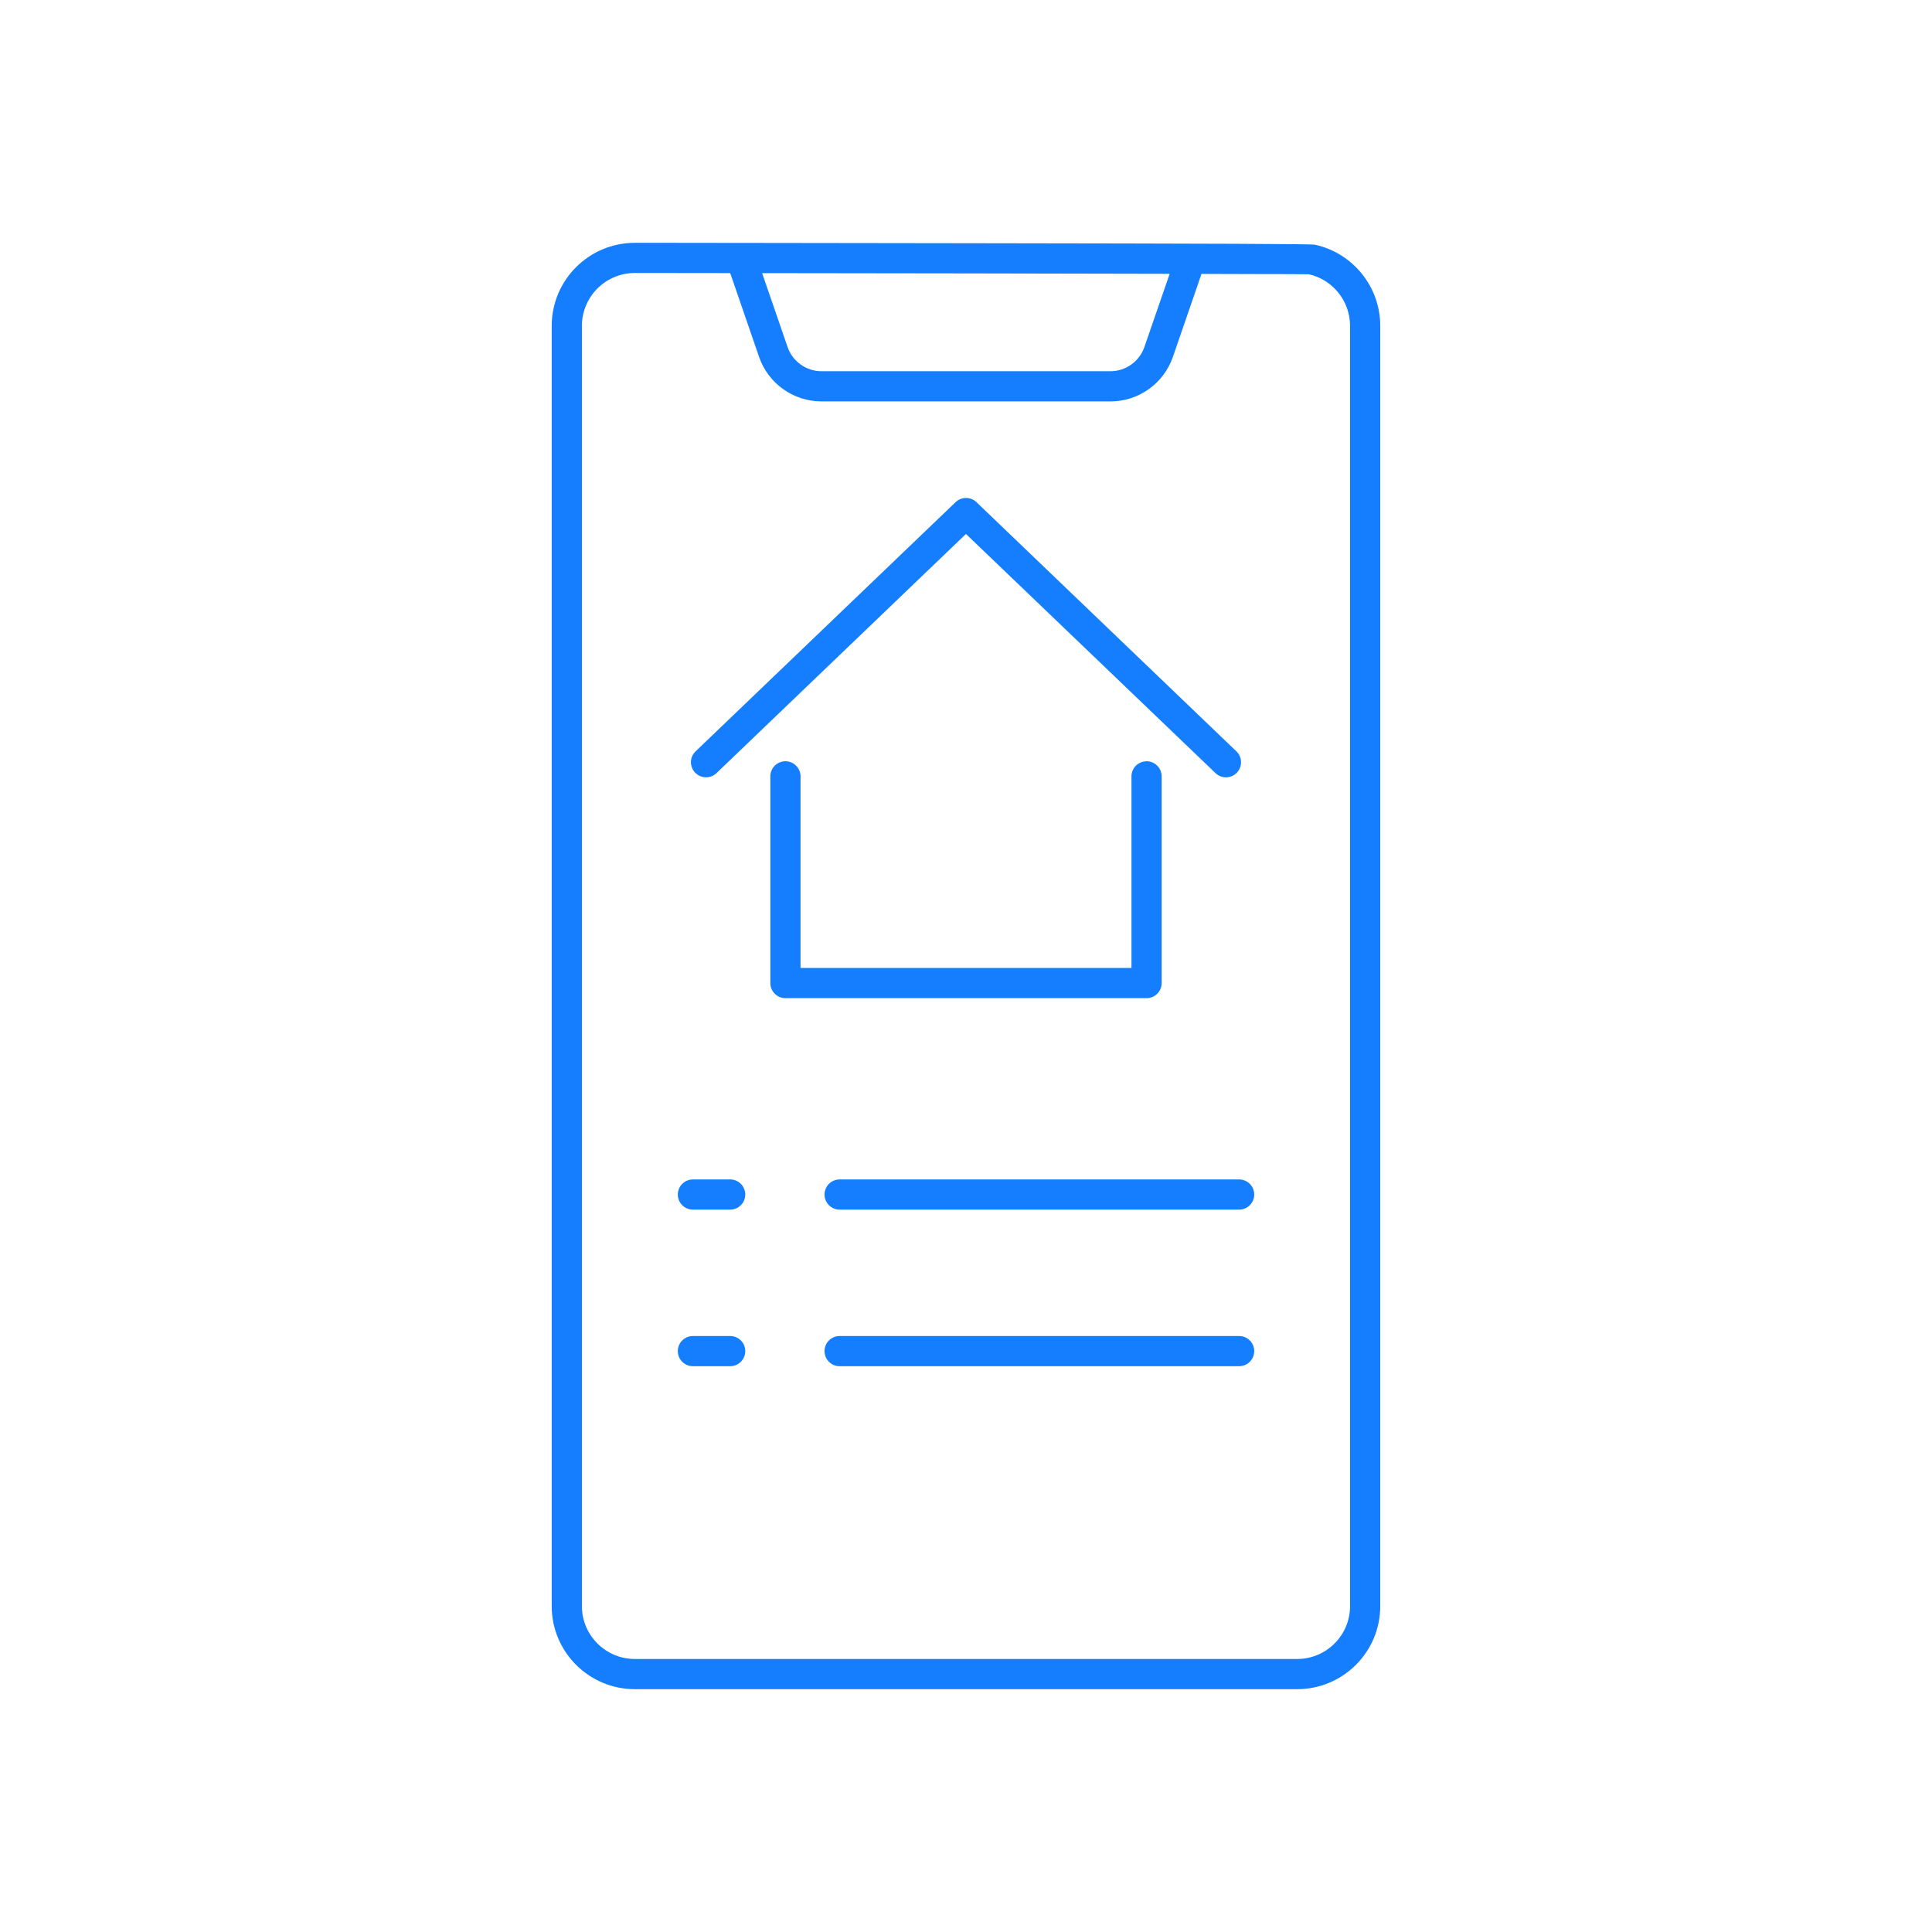 <?xml version="1.0" encoding="UTF-8"?>
<svg width="48px" height="48px" viewBox="0 0 48 48" version="1.1" xmlns="http://www.w3.org/2000/svg" xmlns:xlink="http://www.w3.org/1999/xlink">
    <title>icon/property-management/rental-app</title>
    <g id="icon/property-management/rental-app" stroke="none" fill="none">
        <rect id="bounds" x="0" y="0" width="48" height="48"></rect>
        <path d="M16.776,6.033 L16.905,6.034 L17.703,6.034 C17.775,6.034 17.848,6.035 17.923,6.035 L18.401,6.035 C20.372,6.037 22.343,6.04 24.183,6.043 C30.303,6.052 32.574,6.059 32.672,6.08 C33.612,6.287 34.292,7.123 34.292,8.097 L34.292,39.902 C34.292,41.043 33.368,41.967 32.227,41.967 L15.773,41.967 C14.632,41.967 13.707,41.043 13.707,39.902 L13.707,8.097 C13.707,6.957 14.632,6.033 15.773,6.033 L16.776,6.033 Z M15.773,6.782 C15.047,6.782 14.457,7.372 14.457,8.097 L14.457,39.902 C14.457,40.628 15.047,41.217 15.773,41.217 L32.227,41.217 C32.953,41.217 33.542,40.628 33.542,39.902 L33.542,8.097 C33.542,7.477 33.109,6.944 32.513,6.813 L32.415,6.813 L32.389,6.812 L32.22,6.812 C32.193,6.812 32.164,6.812 32.134,6.811 L31.93,6.811 C31.893,6.811 31.854,6.811 31.814,6.81 L31.552,6.81 C31.109,6.808 30.529,6.806 29.851,6.805 L29.141,8.865 C28.913,9.528 28.289,9.973 27.588,9.973 L20.412,9.973 C19.71,9.973 19.086,9.528 18.858,8.865 L18.142,6.785 L17.922,6.785 L17.811,6.784 L17.028,6.784 C16.92,6.784 16.807,6.783 16.685,6.783 L16.775,6.783 L15.773,6.782 Z M18.141,33.193 C18.348,33.193 18.516,33.361 18.516,33.568 C18.516,33.775 18.348,33.943 18.141,33.943 L17.215,33.943 C17.008,33.943 16.84,33.775 16.84,33.568 C16.84,33.361 17.008,33.193 17.215,33.193 L18.141,33.193 Z M30.786,33.193 C30.993,33.193 31.161,33.361 31.161,33.568 C31.161,33.775 30.993,33.943 30.786,33.943 L20.86,33.943 C20.653,33.943 20.485,33.775 20.485,33.568 C20.485,33.361 20.653,33.193 20.86,33.193 L30.786,33.193 Z M18.141,29.303 C18.348,29.303 18.516,29.471 18.516,29.678 C18.516,29.885 18.348,30.053 18.141,30.053 L17.215,30.053 C17.008,30.053 16.84,29.885 16.84,29.678 C16.84,29.471 17.008,29.303 17.215,29.303 L18.141,29.303 Z M30.786,29.303 C30.993,29.303 31.161,29.471 31.161,29.678 C31.161,29.885 30.993,30.053 30.786,30.053 L20.86,30.053 C20.653,30.053 20.485,29.885 20.485,29.678 C20.485,29.471 20.653,29.303 20.86,29.303 L30.786,29.303 Z M28.486,18.913 C28.693,18.913 28.861,19.081 28.861,19.288 L28.861,24.424 C28.861,24.632 28.693,24.799 28.486,24.799 L19.514,24.799 C19.307,24.799 19.139,24.632 19.139,24.424 L19.139,19.288 C19.139,19.081 19.307,18.913 19.514,18.913 C19.721,18.913 19.889,19.081 19.889,19.288 L19.889,24.049 L28.111,24.049 L28.111,19.288 C28.111,19.107 28.24,18.956 28.41,18.921 L28.486,18.913 Z M24.26,12.476 L30.718,18.667 C30.867,18.81 30.872,19.048 30.729,19.197 C30.586,19.347 30.348,19.352 30.199,19.208 L23.999,13.266 L17.801,19.208 C17.673,19.331 17.48,19.345 17.337,19.252 L17.271,19.197 C17.127,19.048 17.132,18.81 17.282,18.667 L23.741,12.476 C23.886,12.337 24.115,12.337 24.26,12.476 Z M18.935,6.786 L19.567,8.621 C19.691,8.981 20.03,9.223 20.412,9.223 L27.588,9.223 C27.969,9.223 28.308,8.981 28.432,8.621 L29.06,6.803 L28.628,6.802 C27.307,6.798 25.764,6.795 24.182,6.793 C22.509,6.79 20.727,6.788 18.935,6.786 Z" id="icon" fill="#147EFF" fill-rule="nonzero"></path>
    </g>
</svg>